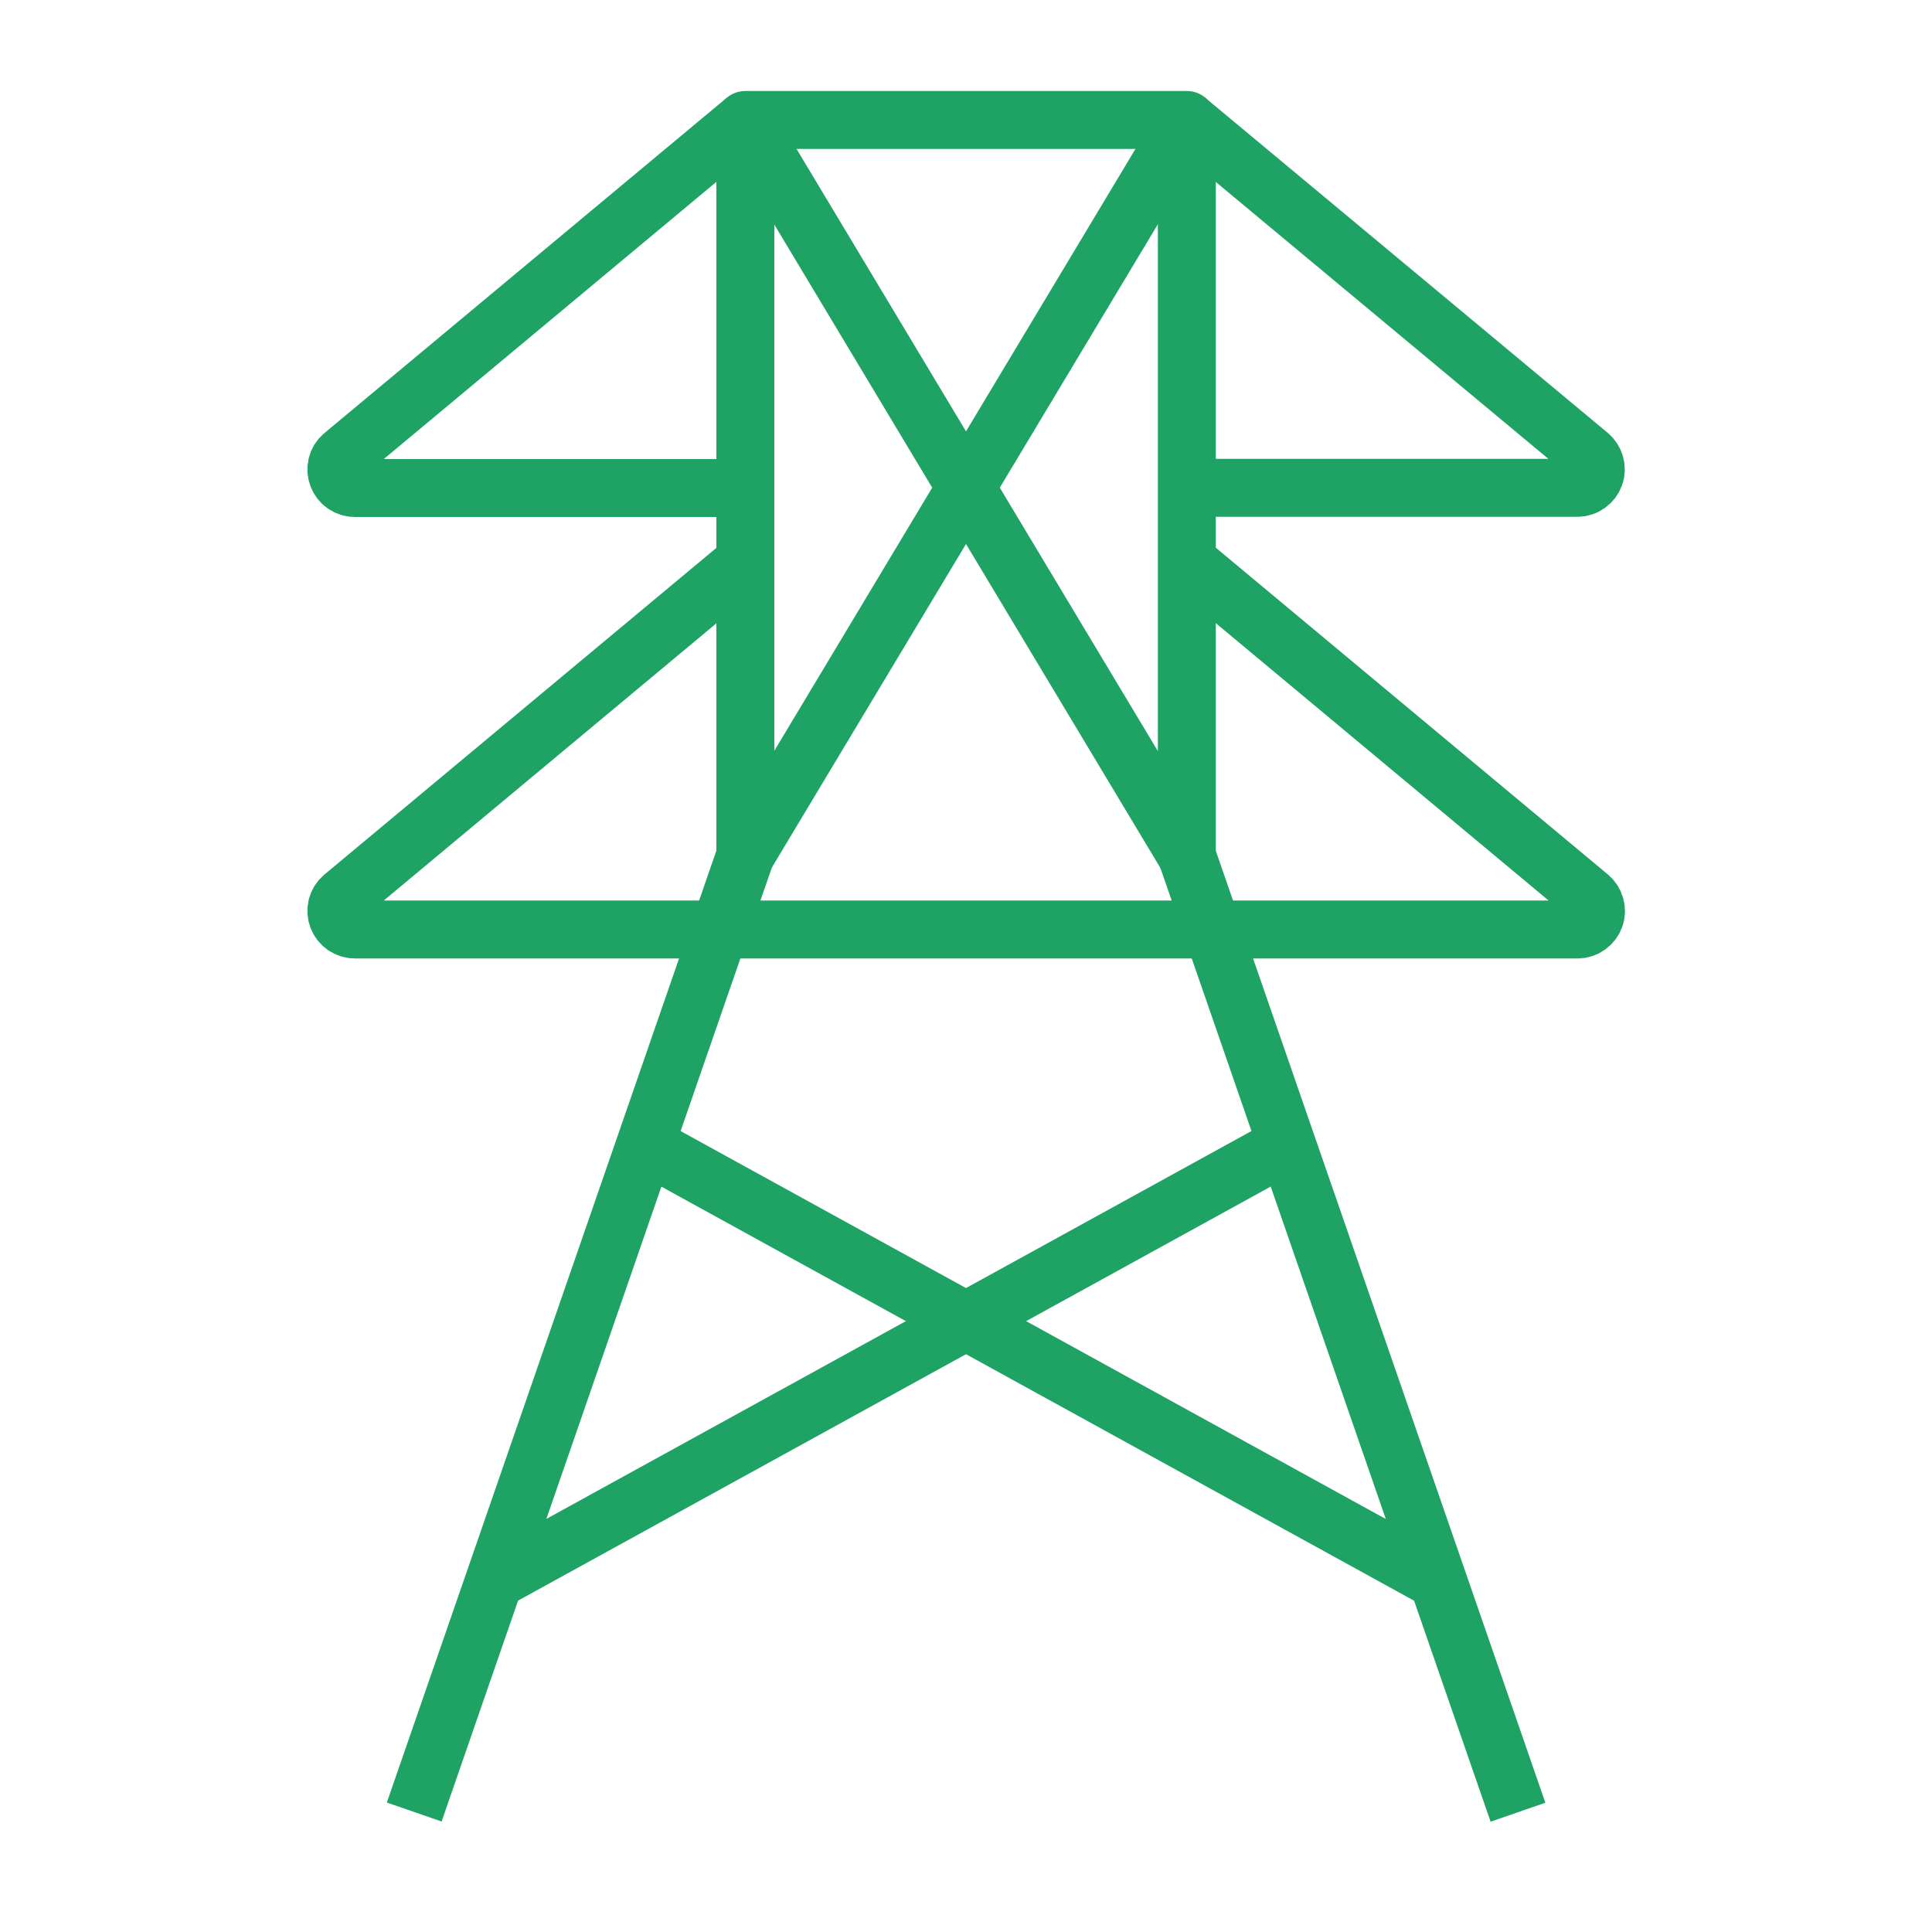 <?xml version="1.0" encoding="UTF-8"?><svg id="Capital_Markets_ESG_Day" xmlns="http://www.w3.org/2000/svg" viewBox="0 0 100 100"><defs><style>.cls-1{fill:none;stroke:#1fa364;stroke-linejoin:round;stroke-width:3px;}</style></defs><g id="Building-Construction_Utilities_electricity-tower"><g id="Group_97"><g id="electricity-tower"><path id="Shape_1014" class="cls-1" d="m21.44,93.79l17.14-49.51V6.21h22.85v38.08l17.14,49.51"/><path id="Shape_1015" class="cls-1" d="m38.58,29.06l-20.83,17.36c-.31.26-.42.68-.28,1.06.14.38.5.63.9.63h63.28c.4,0,.76-.25.9-.63.14-.38.02-.8-.28-1.06l-20.83-17.36"/><path id="Shape_1016" class="cls-1" d="m61.42,25.25h20.22c.4,0,.76-.25.9-.63.14-.38.02-.8-.28-1.06L61.42,6.21"/><path id="Shape_1017" class="cls-1" d="m38.58,6.21l-20.83,17.36c-.31.26-.42.68-.28,1.06.14.38.5.63.9.63h20.22"/><path id="Shape_1018" class="cls-1" d="m33.4,59.25l41.01,22.56"/><path id="Shape_1019" class="cls-1" d="m66.6,59.25l-41.01,22.56"/><path id="Shape_1020" class="cls-1" d="m38.58,6.21l22.85,38.08"/><path id="Shape_1021" class="cls-1" d="m61.42,6.21l-22.85,38.08"/></g></g></g></svg>